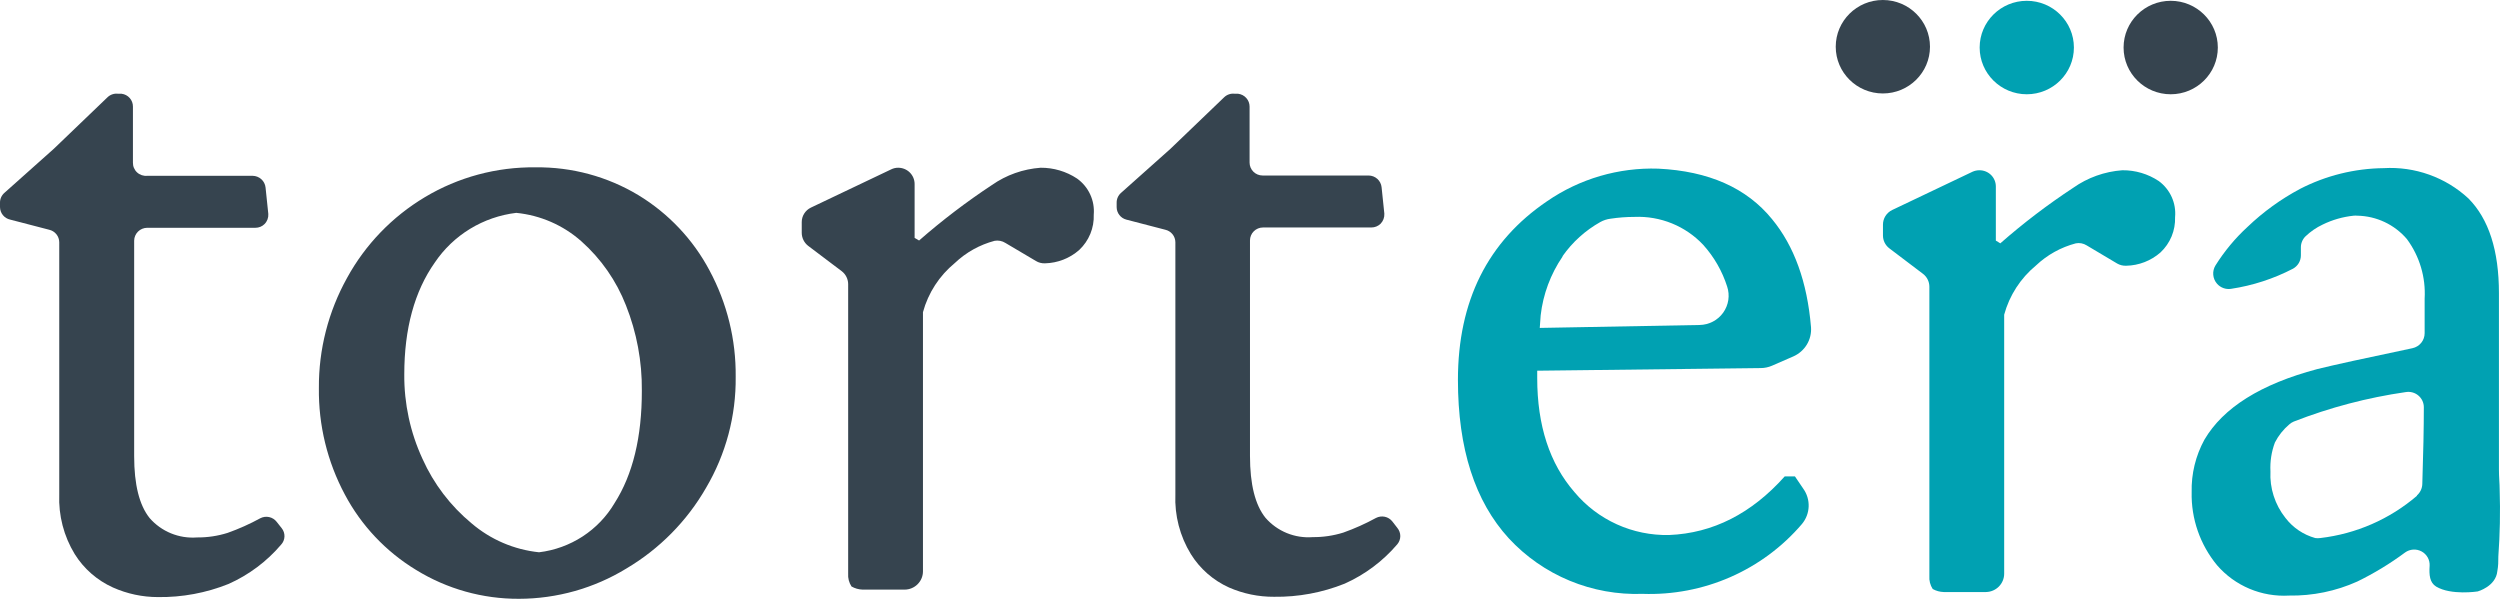 <svg width="167" height="40" viewBox="0 0 167 40" fill="none" xmlns="http://www.w3.org/2000/svg">
<g id="LOGO">
<path id="Vector" d="M7.547 39.245C6.491 38.769 5.601 37.992 4.991 37.013C4.262 35.816 3.903 34.433 3.958 33.035V16.181C3.956 15.986 3.888 15.797 3.765 15.645C3.641 15.493 3.47 15.387 3.278 15.345L0.68 14.67C0.488 14.628 0.317 14.522 0.193 14.37C0.07 14.218 0.002 14.029 0 13.834V13.558C-0.004 13.431 0.02 13.305 0.071 13.188C0.121 13.072 0.197 12.968 0.293 12.884L3.59 9.944L7.18 6.499C7.274 6.408 7.388 6.339 7.513 6.298C7.638 6.257 7.771 6.245 7.901 6.263H8.125C8.335 6.29 8.528 6.391 8.667 6.549C8.806 6.707 8.882 6.91 8.88 7.119V10.861C8.877 10.983 8.899 11.105 8.947 11.218C8.994 11.33 9.065 11.432 9.155 11.515C9.245 11.599 9.352 11.662 9.469 11.702C9.585 11.741 9.709 11.756 9.832 11.744H16.876C17.091 11.747 17.299 11.828 17.458 11.972C17.617 12.116 17.717 12.314 17.739 12.526L17.923 14.293C17.931 14.416 17.913 14.54 17.87 14.657C17.826 14.773 17.759 14.879 17.671 14.967C17.591 15.047 17.495 15.11 17.39 15.153C17.285 15.195 17.173 15.217 17.059 15.216H9.832C9.602 15.218 9.381 15.31 9.218 15.471C9.056 15.633 8.963 15.851 8.962 16.079V30.474C8.962 32.37 9.306 33.748 9.995 34.606C10.384 35.053 10.873 35.403 11.424 35.628C11.974 35.852 12.57 35.946 13.163 35.901C13.855 35.907 14.544 35.805 15.203 35.597C15.956 35.33 16.685 35.003 17.386 34.62C17.567 34.525 17.776 34.497 17.976 34.54C18.177 34.583 18.355 34.695 18.48 34.856L18.82 35.287C18.944 35.443 19.009 35.638 19.003 35.836C18.997 36.035 18.92 36.225 18.786 36.373C17.827 37.503 16.623 38.404 15.264 39.009C13.768 39.609 12.166 39.907 10.553 39.885C9.516 39.885 8.492 39.667 7.547 39.245Z" fill="#36444F"/>
<path id="Vector_2" d="M27.795 38.072C25.78 36.849 24.136 35.109 23.036 33.035C21.865 30.844 21.269 28.396 21.302 25.916C21.284 23.345 21.933 20.812 23.185 18.561C24.404 16.336 26.2 14.474 28.387 13.167C30.615 11.834 33.175 11.146 35.777 11.178C38.194 11.148 40.571 11.79 42.637 13.032C44.653 14.255 46.297 15.995 47.397 18.068C48.569 20.252 49.17 22.694 49.144 25.168C49.174 27.772 48.49 30.335 47.166 32.584C45.89 34.807 44.056 36.665 41.842 37.977C39.685 39.296 37.203 39.996 34.669 40C32.24 40.011 29.858 39.342 27.795 38.072ZM41.053 33.608C42.273 31.698 42.88 29.195 42.875 26.098C42.895 24.149 42.534 22.215 41.815 20.401C41.176 18.761 40.156 17.294 38.837 16.12C37.626 15.045 36.102 14.379 34.485 14.219C33.391 14.35 32.339 14.715 31.4 15.287C30.461 15.86 29.658 16.627 29.046 17.536C27.686 19.464 27.006 21.956 27.006 25.012C26.991 26.959 27.406 28.886 28.224 30.655C28.971 32.322 30.095 33.796 31.507 34.964C32.775 36.046 34.345 36.719 36.008 36.892C37.047 36.767 38.043 36.405 38.918 35.836C39.793 35.266 40.524 34.504 41.053 33.608Z" fill="#36444F"/>
<path id="Vector_3" d="M71.947 11.927C71.227 11.451 70.379 11.199 69.513 11.205C68.345 11.29 67.221 11.688 66.263 12.358C64.558 13.483 62.931 14.722 61.395 16.066L61.096 15.891V12.284C61.094 11.997 60.978 11.723 60.773 11.521C60.568 11.319 60.291 11.205 60.002 11.205C59.839 11.204 59.678 11.241 59.532 11.313L54.168 13.868C53.984 13.956 53.829 14.094 53.721 14.266C53.612 14.438 53.555 14.636 53.556 14.839V15.554C53.557 15.72 53.595 15.883 53.668 16.033C53.741 16.182 53.847 16.313 53.978 16.417L56.228 18.116C56.36 18.217 56.467 18.347 56.541 18.495C56.615 18.643 56.655 18.806 56.657 18.972V33.022C56.657 34.135 56.657 35.24 56.657 36.353C56.657 36.953 56.657 37.613 56.657 38.315C56.635 38.619 56.714 38.922 56.881 39.177C57.105 39.305 57.357 39.377 57.615 39.386H58.186H60.144H60.437C60.761 39.383 61.07 39.253 61.298 39.024C61.526 38.796 61.654 38.487 61.654 38.166C61.654 36.973 61.654 35.773 61.654 34.58V20.853C62.004 19.567 62.748 18.42 63.782 17.57C64.528 16.861 65.442 16.35 66.44 16.086C66.69 16.042 66.947 16.092 67.161 16.228L69.201 17.435C69.382 17.546 69.593 17.599 69.806 17.59C70.653 17.57 71.465 17.253 72.097 16.693C72.417 16.391 72.668 16.025 72.835 15.619C73.001 15.214 73.079 14.778 73.062 14.34C73.102 13.877 73.021 13.411 72.825 12.988C72.63 12.565 72.328 12.199 71.947 11.927Z" fill="#36444F"/>
<path id="Vector_4" d="M82.098 39.245C81.044 38.769 80.156 37.992 79.549 37.013C78.817 35.817 78.457 34.433 78.515 33.035V16.181C78.514 15.986 78.446 15.797 78.323 15.645C78.199 15.493 78.027 15.387 77.835 15.345L75.238 14.67C75.053 14.621 74.888 14.513 74.772 14.361C74.655 14.21 74.592 14.025 74.592 13.834V13.558C74.588 13.431 74.612 13.305 74.663 13.188C74.713 13.072 74.789 12.968 74.885 12.884L78.182 9.944L81.772 6.499C81.866 6.408 81.98 6.339 82.105 6.298C82.23 6.257 82.362 6.245 82.493 6.263H82.71C82.921 6.289 83.114 6.391 83.254 6.549C83.394 6.706 83.472 6.909 83.472 7.119V10.861C83.472 11.09 83.564 11.31 83.727 11.471C83.89 11.633 84.111 11.724 84.342 11.724H91.42C91.637 11.725 91.846 11.805 92.006 11.949C92.167 12.094 92.268 12.292 92.29 12.506L92.474 14.273C92.481 14.396 92.462 14.52 92.419 14.636C92.376 14.752 92.309 14.858 92.222 14.947C92.057 15.108 91.835 15.197 91.603 15.196H84.369C84.138 15.196 83.917 15.287 83.754 15.449C83.591 15.611 83.499 15.83 83.499 16.059V30.453C83.499 32.35 83.843 33.728 84.532 34.586C84.92 35.033 85.408 35.383 85.957 35.608C86.506 35.833 87.101 35.926 87.694 35.88C88.386 35.886 89.074 35.783 89.734 35.577C90.486 35.309 91.216 34.982 91.916 34.599C92.097 34.505 92.307 34.477 92.507 34.52C92.707 34.563 92.885 34.675 93.011 34.836L93.344 35.267C93.47 35.42 93.54 35.612 93.54 35.81C93.54 36.008 93.47 36.199 93.344 36.352C92.383 37.481 91.18 38.382 89.822 38.989C88.326 39.589 86.724 39.887 85.11 39.865C84.073 39.872 83.047 39.66 82.098 39.245Z" fill="#36444F"/>
<path id="Vector_5" d="M120.459 32.645C120.708 32.993 120.834 33.413 120.818 33.839C120.802 34.266 120.645 34.675 120.37 35.004C119.068 36.529 117.434 37.741 115.591 38.549C113.748 39.357 111.744 39.74 109.73 39.67C108.058 39.73 106.392 39.43 104.849 38.79C103.305 38.149 101.92 37.184 100.789 35.962C98.523 33.489 97.39 29.961 97.39 25.377C97.39 20.109 99.377 16.129 103.352 13.437C105.525 11.941 108.126 11.18 110.77 11.266C114.138 11.428 116.672 12.551 118.371 14.637C119.854 16.435 120.722 18.839 120.975 21.851C121.007 22.257 120.91 22.663 120.7 23.013C120.489 23.363 120.175 23.64 119.799 23.806L118.378 24.426C118.134 24.533 117.87 24.588 117.603 24.588L102.686 24.763V25.249C102.686 28.426 103.516 30.968 105.175 32.874C105.942 33.793 106.91 34.529 108.005 35.025C109.1 35.521 110.294 35.765 111.498 35.739C114.421 35.618 116.996 34.312 119.221 31.822H119.901L120.459 32.645ZM104.379 17.138C103.58 18.31 103.078 19.656 102.917 21.062L102.856 21.905L113.537 21.709C113.846 21.703 114.149 21.626 114.423 21.483C114.696 21.34 114.931 21.135 115.11 20.885C115.288 20.635 115.405 20.347 115.451 20.044C115.497 19.741 115.47 19.431 115.373 19.14C115.045 18.111 114.501 17.162 113.775 16.356C113.191 15.735 112.479 15.246 111.687 14.924C110.895 14.602 110.041 14.453 109.186 14.489C108.649 14.489 108.112 14.529 107.581 14.61C107.342 14.64 107.111 14.715 106.901 14.832C105.899 15.395 105.037 16.174 104.379 17.111V17.138Z" fill="#00A1B2"/>
<path id="Vector_6" d="M166.889 37.168C166.996 35.69 167.026 34.207 166.977 32.725C166.977 32.321 166.929 31.889 166.929 31.377V19.585C166.929 16.736 166.25 14.626 164.89 13.255C164.134 12.555 163.243 12.015 162.271 11.668C161.298 11.32 160.265 11.172 159.233 11.232C157.284 11.253 155.367 11.729 153.637 12.621C152.362 13.302 151.186 14.152 150.143 15.149C149.313 15.91 148.591 16.779 147.994 17.731C147.879 17.919 147.826 18.139 147.845 18.358C147.863 18.577 147.951 18.785 148.096 18.951C148.21 19.082 148.355 19.182 148.518 19.242C148.68 19.302 148.856 19.32 149.028 19.295C150.476 19.077 151.878 18.622 153.175 17.947C153.335 17.858 153.468 17.727 153.561 17.57C153.653 17.412 153.7 17.233 153.699 17.05V16.524C153.698 16.388 153.725 16.253 153.778 16.127C153.83 16.001 153.907 15.886 154.005 15.79C154.343 15.467 154.731 15.201 155.154 15.001C155.804 14.683 156.506 14.482 157.227 14.408C157.306 14.401 157.386 14.401 157.465 14.408C158.099 14.419 158.723 14.564 159.295 14.834C159.867 15.104 160.374 15.492 160.783 15.972C161.63 17.122 162.048 18.528 161.966 19.949V22.255C161.967 22.49 161.886 22.718 161.738 22.901C161.589 23.084 161.382 23.21 161.15 23.26C157.977 23.925 155.858 24.39 154.793 24.655C151.022 25.657 148.509 27.231 147.253 29.375C146.667 30.448 146.374 31.654 146.403 32.874C146.363 34.652 146.966 36.386 148.103 37.761C148.693 38.443 149.434 38.979 150.268 39.33C151.102 39.681 152.006 39.836 152.91 39.784C154.48 39.81 156.035 39.49 157.465 38.847C158.589 38.299 159.659 37.649 160.661 36.905C160.819 36.792 161.006 36.725 161.201 36.712C161.395 36.7 161.589 36.742 161.761 36.835C161.932 36.927 162.074 37.066 162.169 37.234C162.264 37.403 162.31 37.595 162.299 37.788C162.259 38.409 162.299 38.914 162.735 39.184C163.741 39.784 165.509 39.508 165.509 39.508C165.509 39.508 166.719 39.177 166.821 38.159C166.889 37.802 166.889 37.485 166.889 37.168ZM161.449 33.123C159.631 34.681 157.384 35.663 154.997 35.941C154.885 35.958 154.77 35.958 154.657 35.941C153.862 35.72 153.163 35.246 152.665 34.593C151.965 33.71 151.61 32.606 151.666 31.485C151.632 30.829 151.734 30.172 151.965 29.557C152.201 29.096 152.527 28.686 152.924 28.35C153.012 28.271 153.113 28.207 153.223 28.161C155.631 27.221 158.14 26.561 160.702 26.192C160.851 26.167 161.004 26.174 161.15 26.213C161.296 26.253 161.432 26.323 161.547 26.421C161.662 26.518 161.755 26.639 161.818 26.775C161.881 26.912 161.913 27.06 161.912 27.21C161.912 28.559 161.878 30.267 161.81 32.334C161.805 32.479 161.771 32.621 161.709 32.752C161.647 32.883 161.559 33 161.449 33.096V33.123Z" fill="#00A1B2"/>
<path id="Vector_7" d="M144.207 12.095C143.488 11.616 142.639 11.364 141.773 11.373C140.591 11.458 139.454 11.864 138.489 12.547C136.782 13.669 135.155 14.908 133.621 16.255L133.322 16.073V12.452C133.322 12.31 133.293 12.169 133.238 12.038C133.183 11.907 133.103 11.787 133.001 11.687C132.899 11.587 132.778 11.508 132.646 11.454C132.513 11.4 132.371 11.373 132.227 11.373C132.065 11.373 131.905 11.408 131.758 11.475L126.394 14.03C126.21 14.12 126.055 14.259 125.946 14.432C125.838 14.604 125.781 14.804 125.782 15.007V15.729C125.781 15.894 125.819 16.057 125.892 16.206C125.965 16.354 126.072 16.484 126.203 16.585L128.454 18.291C128.586 18.392 128.694 18.521 128.768 18.67C128.842 18.818 128.881 18.981 128.882 19.147V33.19C128.882 34.303 128.882 35.408 128.882 36.514C128.882 37.121 128.882 37.782 128.882 38.476C128.859 38.782 128.938 39.088 129.106 39.346C129.331 39.472 129.583 39.541 129.841 39.548H130.412H132.37H132.662C132.986 39.543 133.294 39.412 133.522 39.184C133.749 38.956 133.878 38.649 133.879 38.328C133.879 37.128 133.879 35.934 133.879 34.734V21.021C134.23 19.733 134.973 18.584 136.007 17.731C136.754 17.025 137.668 16.517 138.666 16.255C138.915 16.207 139.172 16.256 139.387 16.39L141.426 17.603C141.61 17.709 141.82 17.76 142.031 17.751C142.878 17.735 143.69 17.419 144.323 16.861C144.643 16.56 144.896 16.194 145.064 15.789C145.231 15.383 145.31 14.947 145.295 14.508C145.338 14.047 145.26 13.583 145.07 13.161C144.879 12.738 144.582 12.371 144.207 12.095Z" fill="#00A1B2"/>
<path id="Vector_8" d="M125.775 6.243C127.513 6.243 128.923 4.845 128.923 3.122C128.923 1.398 127.513 0 125.775 0C124.036 0 122.627 1.398 122.627 3.122C122.627 4.845 124.036 6.243 125.775 6.243Z" fill="#36444F"/>
<path id="Vector_9" d="M145.003 6.297C146.741 6.297 148.151 4.899 148.151 3.175C148.151 1.452 146.741 0.054 145.003 0.054C143.264 0.054 141.855 1.452 141.855 3.175C141.855 4.899 143.264 6.297 145.003 6.297Z" fill="#36444F"/>
<path id="Vector_10" d="M135.389 6.297C137.128 6.297 138.537 4.899 138.537 3.175C138.537 1.452 137.128 0.054 135.389 0.054C133.651 0.054 132.241 1.452 132.241 3.175C132.241 4.899 133.651 6.297 135.389 6.297Z" fill="#00A1B2"/>
</g>
</svg>
